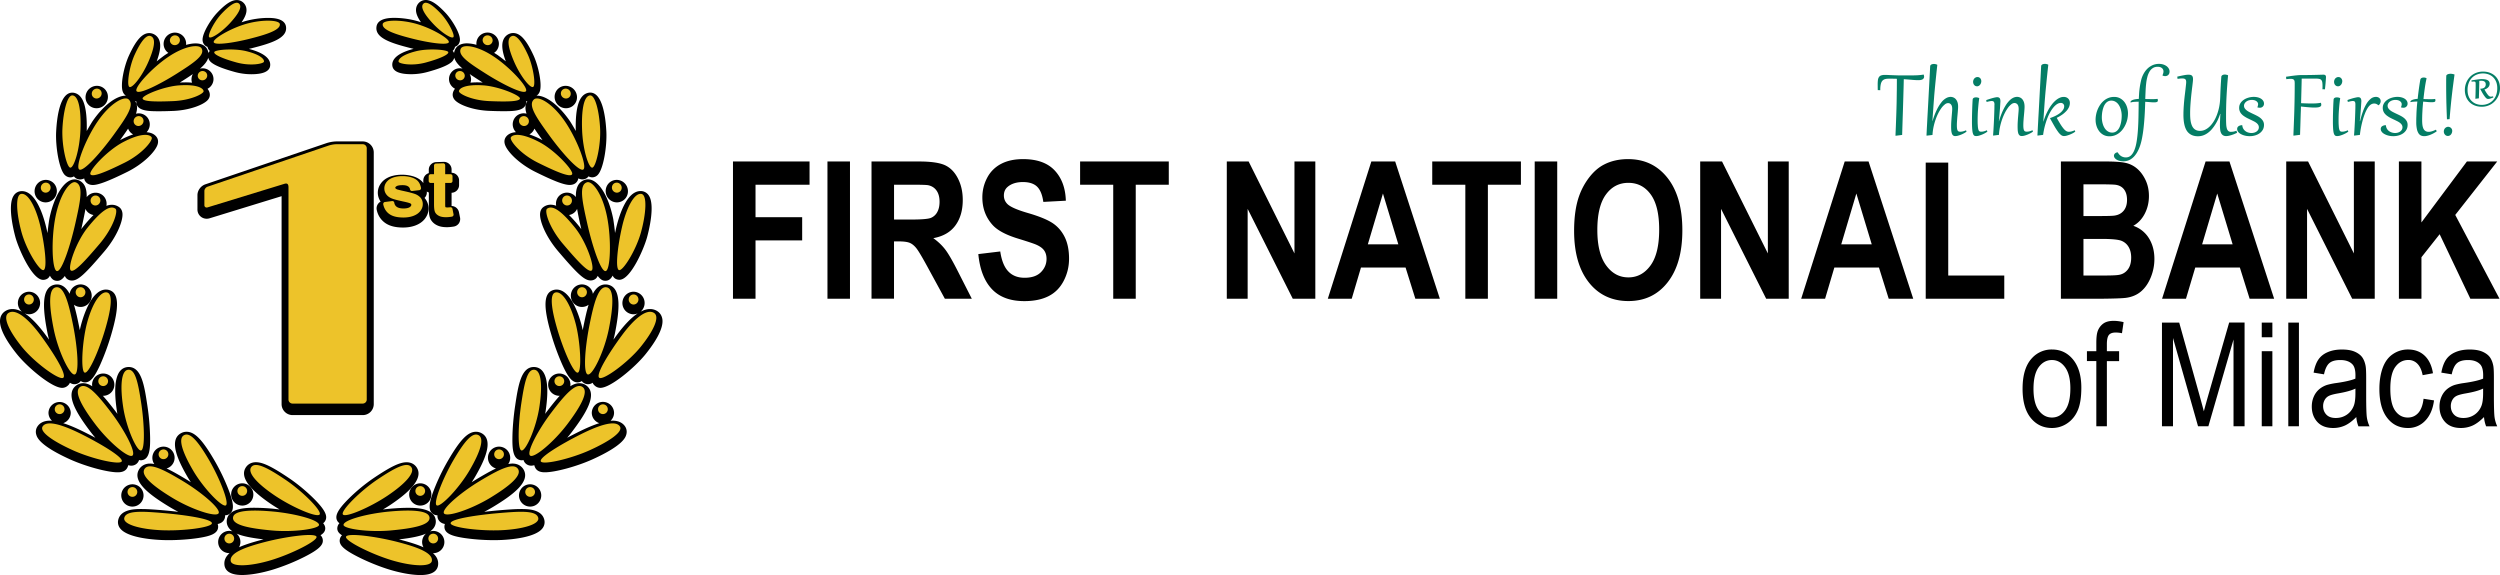 <svg width="300" height="69" fill="none" xmlns="http://www.w3.org/2000/svg"><g clip-path="url(#clip0_1808_5654)"><g clip-path="url(#clip1_1808_5654)"><path d="M43.519 16.97H40.42c-.527 0-1 .128-1.255.21l-14.497 4.93c-.565.183-.974.734-.974 1.313v1.708a1.1 1.1 0 001.106 1.116c.129 0 .257-.02.372-.058l8.619-2.648v24.956c0 .724.595 1.315 1.326 1.315h8.408a1.32 1.32 0 001.326-1.315V18.282a1.331 1.331 0 00-1.332-1.312zm11.683 9.129l-.129-.643a.924.924 0 00-.883-.737v-1.586c.498-.014.9-.42.9-.917v-.568a.923.923 0 00-.9-.917v-.396a.914.914 0 00-.277-.652.937.937 0 00-.676-.26l-.89.03a.917.917 0 00-.893.916v.406a.92.92 0 00-.656.876v.321a1.885 1.885 0 00-.119-.155c-.26-.291-.632-.514-1.106-.66a4.623 4.623 0 00-1.37-.19c-.348 0-.683.038-.99.113a2.911 2.911 0 00-.82.314 2.17 2.17 0 00-.743.697 1.859 1.859 0 00-.312 1.035c0 .372.115.747.339 1.069a.896.896 0 00-.322.284c-.145.206-.2.467-.145.717.149.69.528 1.245 1.089 1.61.518.335 1.197.497 2.074.497.517 0 1-.078 1.427-.23.49-.176.88-.44 1.16-.788.304-.375.467-.812.467-1.262a1.874 1.874 0 00-.483-1.271.915.915 0 00.27-.771.97.97 0 00.247.118v1.931c0 .622.064 1.008.216 1.289.166.311.443.565.802.73.308.146.683.214 1.15.214.25 0 .53-.028.835-.078a.934.934 0 00.606-.39.951.951 0 00.135-.696h-.003zM15.295 56.091a1.21 1.21 0 00.095-.27c.125.037.247.06.355.06a.99.99 0 00.599-.192.94.94 0 00.342-.49c.07.02.142.033.213.033.037 0 .094 0 .132-.01.93-.139.997-1.397.984-2.672a29.382 29.382 0 00-.328-3.856c-.359-2.395-.7-4.654-2.246-4.654-.075 0-.156.006-.234.02-1.275.216-1.67 1.999-1.173 5.3.013.088.03.19.054.305-.044-.058-.085-.119-.129-.176-.605-.799-1.136-1.465-1.623-2 .017 0 .034.007.05.007a1.337 1.337 0 10-1.336-1.336c0 .068.01.129.02.193-.378-.243-.733-.369-1.088-.369a1.4 1.4 0 00-.87.301c-1.346 1.056.119 3.373 1.729 5.5.179.237.382.488.602.748a49.069 49.069 0 00-1.31-.677c-.987-.493-1.826-.849-2.543-1.075.521-.183.9-.673.9-1.255a1.337 1.337 0 00-2.672 0c0 .382.162.724.42.967a3.175 3.175 0 00-.248-.013c-.849 0-1.278.372-1.488.683a1.16 1.16 0 00-.152.984c.091.325.368 1.31 4.079 2.987 1.85.835 4.451 1.542 5.676 1.542.233 0 .923 0 1.19-.585z" fill="#000"/><path d="M8.094 46.31c.102-.089.223-.194.291-.383.176.115.359.18.545.18a.929.929 0 00.192-.021.929.929 0 00.569-.359.97.97 0 00.247.119c.084.027.176.04.267.04.622 0 1.113-.571 1.813-2.104a28.859 28.859 0 001.319-3.595c1.008-3.413.94-5.023-.23-5.381a1.37 1.37 0 00-.389-.058c-1.684 0-2.659 2.983-3 4.265-.05.186-.098.393-.142.602l-.061-.321c-.203-1.015-.403-1.942-.643-2.726a1.334 1.334 0 00.795.267c.514 0 .991-.304 1.211-.778a1.369 1.369 0 00-.626-1.793 1.345 1.345 0 00-.582-.135c-.514 0-.99.304-1.21.778a1.329 1.329 0 00-.102.355c-.382-.71-.862-1.13-1.522-1.13a1.44 1.44 0 00-.318.038c-1.66.382-1.34 3.18-.805 5.861.03.156.091.41.172.724l-.399-.548c-.906-1.231-1.748-2.1-2.516-2.604.162.067.335.111.51.111a1.34 1.34 0 001.208-.778 1.369 1.369 0 00-.626-1.792 1.335 1.335 0 00-.581-.136c-.515 0-.991.308-1.211.782a1.366 1.366 0 00.365 1.617c-.4-.213-.778-.322-1.133-.322a1.59 1.59 0 00-.88.254 1.34 1.34 0 00-.602.94c-.192 1.201 1.008 2.984 2.05 4.269 1.275 1.57 4.16 3.995 5.385 3.995a.99.99 0 00.64-.234zM5.473 24.286c.324 0 .639-.118.886-.335a1.367 1.367 0 00.156-1.89 1.318 1.318 0 00-1.015-.474c-.325 0-.64.118-.886.335a1.367 1.367 0 00-.156 1.89c.254.301.622.474 1.015.474z" fill="#000"/><path d="M5.182 33.584a.968.968 0 00.26-.037c.142-.044.376-.115.548-.467.163.325.383.542.677.602a.88.88 0 00.19.02c.168 0 .493 0 .93-.591a.83.83 0 00.21.318.935.935 0 00.632.237c.73 0 1.529-.717 3.883-3.484 1.545-1.817 2.276-3.724 2.181-4.594-.044-.392-.233-.609-.382-.72a1.468 1.468 0 00-.886-.294c-.21 0-.43.043-.656.128a1.352 1.352 0 00-.281-1.103 1.318 1.318 0 00-1.015-.473 1.344 1.344 0 00-1.069.53c.02-1.048-.253-1.792-1.092-2.07a1.175 1.175 0 00-.362-.057c-1.231 0-2.476 1.962-3.034 4.77-.003.023-.118.717-.217 1.674a30.205 30.205 0 00-.104-.477c-.312-1.37-1.225-4.56-2.963-4.56a1.138 1.138 0 00-.988.538c-.758 1.147-.03 4.113.21 4.996.385 1.4 1.992 5.114 3.328 5.114zm5.074-8.52c.047.102.101.2.175.288.203.243.484.395.792.45-.389.385-.815.862-1.285 1.447-.061.075-.122.159-.186.247.006-.034.017-.068.023-.101.186-.84.359-1.62.48-2.331zm1.332-12.075a1.366 1.366 0 001.309-1.745 1.317 1.317 0 00-1.271-.944 1.37 1.37 0 00-1.309 1.745c.169.565.68.944 1.271.944z" fill="#000"/><path d="M8.43 21.286h.016a.833.833 0 00.43-.122.785.785 0 00.196.2.95.95 0 00.548.172c.145 0 .31-.047.487-.125.01.081.03.159.064.233.078.166.332.555.974.555.643 0 1.864-.453 4.107-1.563 1.958-.967 3.399-2.442 3.663-3.308.111-.368.027-.636-.065-.795-.135-.236-.48-.619-1.261-.666.328-.342.473-.842.331-1.32a1.317 1.317 0 00-1.603-.899c.19-.582.18-1.089-.102-1.522.048.017.099.03.153.044a.707.707 0 00-.007.085c.027 1.095 1.539 1.095 2.753 1.095.47 0 1.028-.013 1.698-.04 1.938-.081 3.616-.734 4.123-1.316.234-.27.26-.534.24-.71a1.146 1.146 0 00-.277-.626 1.32 1.32 0 00.717-1.052c.03-.348-.077-.69-.307-.954a1.31 1.31 0 00-.914-.453c-.138-.01-.274.01-.402.044.507-.433.869-.862.998-1.312.02.074.044.148.084.22.125.226.416.754 3.132 1.495.63.172 1.306.263 1.952.263 1.356 0 2.114-.31 2.246-.926.111-.518-.081-1.475-2.537-2.114.095-.024.193-.048.28-.068 2.416-.609 4.395-1.228 4.171-2.618-.169-1.032-1.677-1.032-2.175-1.032-.866 0-1.853.142-2.777.403-.006 0-.152.047-.382.125.437-.626.63-1.133.592-1.576a1.198 1.198 0 00-.453-.853 1.132 1.132 0 00-.714-.243c-.632 0-1.363.477-2.37 1.546-.735.778-1.777 2.438-1.73 3.267.014.26.126.487.305.643a.863.863 0 00.291.159c0 .02.007.04.01.064.05.183.146.321.264.426a.706.706 0 00-.162.26 1.585 1.585 0 00-.153-.47c-.131-.26-.49-.693-1.4-.693-.345 0-.73.064-1.14.18 0-.01.004-.021.007-.031a1.32 1.32 0 00-.315-.978 1.36 1.36 0 00-2.378.768c-.03.359.082.704.315.978.075.088.162.159.25.22-.145.087-.29.182-.44.28-.013.01-.415.298-.963.741.443-1.19.537-2.01.294-2.584a1.302 1.302 0 00-1.174-.812c-.842 0-1.573.805-2.442 2.689-.599 1.296-1.062 3.525-.74 4.35.094.25.246.392.382.477-.02 0-.034-.004-.055-.004-1.133 0-2.695 1.211-3.977 3.089-.01.017-.301.473-.68 1.15.07-2.916-.42-4.377-1.54-4.587a.931.931 0 00-.192-.017c-1.478 0-1.85 2.933-1.938 4.685-.091 1.749.341 4.448 1.018 5.175.24.247.497.304.673.308zm7.549-5.159c-.48.163-1.005.39-1.573.69.348-.483.68-.947.967-1.383a1.3 1.3 0 00.606.694zm7.069-6.206a8.209 8.209 0 00-.805-.037c-.21 0-.43.006-.66.02l.038-.024c.548-.348 1.065-.676 1.525-.998a1.222 1.222 0 00-.159.514c-.02.183 0 .359.061.525zm-7.37 1.688s.003.01.006.013l-.023-.013h.017zm-.281 46.603a1.333 1.333 0 00-.748 1.735 1.33 1.33 0 001.736.748 1.339 1.339 0 00.747-1.735 1.33 1.33 0 00-1.735-.748z" fill="#000"/><path d="M26.874 62.403a.938.938 0 00.135-.568h.007a.947.947 0 00.463-.122c.727-.426.528-1.424-.034-2.899a25.155 25.155 0 00-1.701-3.548c-1.468-2.517-2.378-3.454-3.362-3.454-.257 0-.5.072-.724.207-1.451.883-.213 3.389.842 5.202.115.2.25.416.403.646-.18-.115-.359-.227-.538-.335-.907-.548-1.691-.994-2.378-1.319.04-.01.085-.02.125-.037a1.34 1.34 0 00.748-1.735 1.33 1.33 0 00-1.736-.748 1.34 1.34 0 00-.747 1.735c.037.095.088.18.142.257a2.736 2.736 0 00-.504-.057c-.798 0-1.18.45-1.336.717-.86 1.478 1.356 3.092 3.64 4.471.348.21.71.413 1.078.603a51.769 51.769 0 00-1.745-.18c-.96-.08-1.887-.155-2.669-.155-.781 0-2.506 0-2.8 1.326a1.19 1.19 0 00.233.994c.835 1.093 3.714 1.34 4.915 1.394.29.013.595.02.906.02 1.201 0 2.55-.098 3.603-.264 1.417-.223 2.3-.517 2.337-1.306a.928.928 0 00-.058-.368c.42-.078.643-.291.755-.477z" fill="#000"/><path d="M27.74 59.396c.016.355.169.683.432.927a1.338 1.338 0 001.884-.085 1.34 1.34 0 00-.984-2.24c-.375 0-.734.16-.984.437-.24.26-.366.602-.349.96z" fill="#000"/><path d="M38.986 62.569c.4-.6.048-1.347-1.258-2.666-.9-.906-2.05-1.864-3.081-2.553-2.047-1.374-3.112-1.885-3.934-1.885-.521 0-.954.224-1.218.633-.704 1.09.335 2.577 3.081 4.424.301.2.63.406.975.61-.308-.038-.555-.062-.707-.079a24.93 24.93 0 00-2.28-.121c-.876 0-3.21 0-3.352 1.522-.034.351.074.69.311.977.102.122.23.237.382.338a1.272 1.272 0 00-.392-.064A1.336 1.336 0 0026.18 65.1a1.331 1.331 0 001.333 1.275h.037c-.443.392-.683.856-.616 1.43.068.545.488 1.195 2.114 1.195.998 0 2.351-.237 3.711-.65a24.606 24.606 0 003.812-1.546c1.786-.913 2.344-1.488 2.128-2.198a.865.865 0 00-.237-.379c.352-.21.568-.477.568-.825 0-.227-.095-.43-.254-.62a.727.727 0 00.21-.209v-.003zm-10.57 1.488s-.024-.017-.034-.027c.683.3 1.718.517 3.24.693-.013 0-.026.007-.04.01-1.042.271-2.07.565-2.895.94a1.322 1.322 0 00-.271-1.616z" fill="#000"/><path d="M43.519 17.305H40.42c-.487 0-.93.148-.987.165L24.922 22.4c-.22.07-.396.3-.396.517v1.705c0 .213.18.331.396.26l9.197-2.82c.389-.126.5.067.5.432V47.95c0 .264.22.48.49.48h8.41c.27 0 .49-.213.49-.48V17.782a.484.484 0 00-.49-.477z" fill="#EDC32A"/><path d="M87.957 35.847V19.378h9.19v2.787h-6.484v3.897h5.598v2.787h-5.598v6.998h-2.706zm11.338 0V19.378h2.703v16.47h-2.703zm5.287 0V19.378h5.689c1.431 0 2.473.149 3.119.443.649.298 1.167.822 1.556 1.58.389.758.585 1.62.585 2.594 0 1.235-.294 2.256-.886 3.061-.592.805-1.475 1.313-2.649 1.522.586.42 1.066.88 1.448 1.384.382.504.893 1.393 1.539 2.672l1.634 3.213h-3.234l-1.955-3.585c-.693-1.282-1.17-2.087-1.424-2.422-.257-.335-.528-.561-.812-.687-.287-.125-.74-.186-1.363-.186h-.548v6.877h-2.699v.003zm2.706-9.501h1.999c1.296 0 2.107-.068 2.429-.203a1.52 1.52 0 00.757-.697c.183-.328.274-.74.274-1.234 0-.555-.121-1.002-.362-1.343-.24-.342-.578-.555-1.018-.646-.22-.037-.876-.058-1.972-.058h-2.11v4.18h.003zm10.11 4.144l2.632-.315c.159 1.086.48 1.884.964 2.391.483.511 1.136.765 1.958.765.869 0 1.526-.227 1.969-.68.443-.453.663-.985.663-1.59 0-.389-.092-.72-.278-.994-.186-.274-.51-.511-.974-.714-.318-.135-1.038-.376-2.165-.72-1.451-.444-2.465-.985-3.051-1.63-.821-.907-1.234-2.013-1.234-3.316 0-.838.193-1.623.578-2.354a3.902 3.902 0 011.671-1.667c.727-.383 1.607-.572 2.635-.572 1.681 0 2.946.453 3.795 1.36.849.906 1.296 2.117 1.34 3.63l-2.703.145c-.115-.846-.365-1.455-.744-1.827-.382-.372-.95-.555-1.712-.555-.761 0-1.4.2-1.846.596-.288.253-.43.595-.43 1.021 0 .39.135.724.403 1.001.341.352 1.17.72 2.486 1.1 1.315.382 2.286.778 2.919 1.183.629.41 1.123.968 1.478 1.675.355.707.534 1.583.534 2.621 0 .944-.213 1.827-.639 2.652-.426.825-1.028 1.438-1.81 1.837-.778.399-1.752.602-2.912.602-1.691 0-2.993-.48-3.9-1.444-.906-.958-1.451-2.361-1.627-4.202zm16.189 5.357V22.165h-3.975v-2.787h10.642v2.787h-3.965v13.682h-2.702zm13.628 0V19.378h2.621l5.5 11.034V19.378h2.503v16.47h-2.706l-5.415-10.784v10.783h-2.503zm25.568 0h-2.943l-1.171-3.74h-5.354l-1.109 3.74h-2.869l5.223-16.469h2.861l5.362 16.47zM167.8 29.32l-1.847-6.098-1.813 6.098h3.66zm8.04 6.527V22.165h-3.971v-2.787h10.641v2.787h-3.964v13.682h-2.706zm8.324 0V19.378h2.703v16.47h-2.703zm4.729-8.135c0-1.677.203-3.084.612-4.224a8.094 8.094 0 011.248-2.26c.528-.666 1.103-1.16 1.732-1.481.836-.433 1.796-.653 2.885-.653 1.972 0 3.552.754 4.736 2.26 1.184 1.505 1.776 3.598 1.776 6.28 0 2.683-.589 4.74-1.763 6.241-1.173 1.502-2.746 2.253-4.711 2.253-1.966 0-3.576-.748-4.749-2.243-1.177-1.491-1.766-3.551-1.766-6.172zm2.787-.111c0 1.864.352 3.277 1.052 4.241.7.964 1.59 1.445 2.672 1.445 1.083 0 1.965-.477 2.659-1.431.693-.954 1.038-2.388 1.038-4.296 0-1.907-.338-3.294-1.011-4.224-.673-.93-1.569-1.394-2.686-1.394-1.116 0-2.016.47-2.699 1.41-.683.937-1.025 2.355-1.025 4.249zm12.343 8.246V19.378h2.621l5.5 11.034V19.378h2.503v16.47h-2.706l-5.415-10.784v10.783h-2.503zm25.564 0h-2.942l-1.171-3.74h-5.354l-1.109 3.74h-2.869l5.223-16.469h2.861l5.361 16.47zm-4.979-6.528l-1.846-6.098-1.813 6.098h3.659zm6.478 6.528V19.513h2.702V33.06h6.725v2.787h-9.427zm16.222-16.469h5.355c1.058 0 1.85.054 2.371.162.521.109.987.335 1.397.68.412.345.754.805 1.028 1.377s.413 1.214.413 1.928c0 .771-.17 1.478-.504 2.124-.335.646-.792 1.127-1.37 1.448a3.53 3.53 0 011.874 1.495c.436.703.656 1.532.656 2.483a5.82 5.82 0 01-.426 2.185c-.285.707-.67 1.272-1.161 1.698-.49.422-1.096.683-1.813.781-.45.06-1.539.098-3.26.112h-4.56V19.378zm2.706 2.74v3.809h1.772c1.052 0 1.709-.017 1.966-.058.463-.068.825-.264 1.092-.588.264-.325.399-.755.399-1.286 0-.53-.115-.923-.341-1.241-.23-.318-.569-.511-1.018-.579-.268-.037-1.039-.057-2.311-.057h-1.559zm0 6.552v4.393h2.506c.975 0 1.597-.033 1.857-.101.403-.088.731-.308.985-.656.253-.349.379-.812.379-1.394 0-.494-.099-.91-.295-1.255a1.729 1.729 0 00-.845-.75c-.369-.156-1.171-.237-2.402-.237h-2.185zm22.882 7.177h-2.942l-1.171-3.74h-5.354l-1.113 3.74h-2.868l5.222-16.469h2.862l5.364 16.47zm-4.982-6.528l-1.847-6.098-1.813 6.098h3.66zm6.433 6.528V19.378h2.622l5.496 11.034V19.378h2.503v16.47h-2.706l-5.415-10.784v10.783h-2.5zm13.52 0V19.378h2.703v7.316l5.459-7.316h3.636l-5.036 6.413 5.31 10.056h-3.497l-3.684-7.742-2.185 2.763v4.98h-2.706zm-45.159 10.8c0-1.667.386-2.905 1.164-3.707a3.17 3.17 0 012.367-1c1.035 0 1.881.405 2.537 1.217.656.812.984 1.935.984 3.365 0 1.16-.145 2.074-.436 2.737-.291.666-.714 1.18-1.268 1.549a3.217 3.217 0 01-1.817.551c-1.052 0-1.904-.406-2.553-1.214-.653-.809-.978-1.976-.978-3.498zm1.309 0c0 1.154.21 2.02.629 2.595.42.575.951.862 1.587.862.635 0 1.16-.287 1.579-.866.42-.578.629-1.457.629-2.638 0-1.113-.213-1.958-.636-2.533-.422-.575-.947-.863-1.576-.863-.629 0-1.167.284-1.586.856-.413.572-.626 1.434-.626 2.587zm7.54 4.506v-7.824h-1.127v-1.187h1.127v-.957c0-.606.043-1.056.135-1.35a1.92 1.92 0 01.649-.964c.308-.247.744-.369 1.299-.369.359 0 .754.051 1.191.153l-.193 1.332a3.524 3.524 0 00-.751-.084c-.389 0-.663.098-.822.297-.159.2-.24.569-.24 1.113v.832h1.468v1.188h-1.468v7.823h-1.268v-.003zm7.877 0v-12.44h2.07l2.459 8.807c.227.819.393 1.434.498 1.84.118-.453.301-1.116.551-1.995l2.486-8.656h1.85v12.44h-1.326V40.74l-3.017 10.41h-1.241l-3.004-10.59v10.59h-1.326v.004zm11.974-10.682v-1.755h1.275v1.755h-1.275zm0 10.682v-9.011h1.275v9.01h-1.275zm3.186 0v-12.44h1.276v12.44h-1.276zm8.162-1.11c-.473.48-.927.819-1.363 1.019a3.394 3.394 0 01-1.407.297c-.825 0-1.461-.24-1.904-.724-.443-.483-.667-1.102-.667-1.853 0-.44.085-.846.251-1.211a2.42 2.42 0 01.659-.88 2.87 2.87 0 01.917-.5 7.98 7.98 0 011.133-.23c1.028-.146 1.786-.322 2.273-.524.003-.21.007-.342.007-.4 0-.622-.122-1.062-.362-1.315-.325-.345-.809-.518-1.451-.518-.599 0-1.042.125-1.33.379-.284.25-.497.697-.632 1.336l-1.248-.203c.115-.64.301-1.157.561-1.55.261-.391.636-.696 1.127-.906.49-.213 1.058-.318 1.708-.318.649 0 1.163.092 1.566.271.402.183.697.41.886.683.189.274.321.623.396 1.039.044.26.064.73.064 1.41v2.036c0 1.421.027 2.317.081 2.696.054.376.163.738.322 1.083h-1.333a3.805 3.805 0 01-.254-1.117zm-.105-3.413c-.463.227-1.156.42-2.083.579-.525.091-.897.193-1.113.304a1.168 1.168 0 00-.504.498 1.49 1.49 0 00-.176.723c0 .406.129.748.386 1.018.257.271.632.406 1.129.406.498 0 .927-.128 1.313-.385.382-.257.663-.609.842-1.056.139-.344.206-.855.206-1.528v-.559zm8.176 1.222l1.255.196c-.136 1.035-.487 1.847-1.052 2.432a2.782 2.782 0 01-2.08.88c-1.029 0-1.857-.403-2.483-1.212-.626-.805-.941-1.962-.941-3.467 0-.974.136-1.823.403-2.553.271-.731.68-1.28 1.228-1.641a3.187 3.187 0 011.796-.548c.815 0 1.485.247 2.006.744.521.494.852 1.198.998 2.108l-1.238.23c-.119-.606-.329-1.063-.626-1.367a1.472 1.472 0 00-1.086-.457c-.643 0-1.164.278-1.566.829-.403.551-.602 1.424-.602 2.618s.193 2.09.582 2.638c.389.548.893.822 1.515.822.501 0 .92-.182 1.255-.551.335-.372.544-.937.636-1.701zm7.255 2.191c-.473.48-.927.819-1.363 1.019a3.398 3.398 0 01-1.407.297c-.825 0-1.461-.24-1.904-.724-.444-.483-.667-1.102-.667-1.853 0-.44.085-.846.251-1.211a2.42 2.42 0 01.659-.88 2.86 2.86 0 01.917-.5 7.98 7.98 0 011.133-.23c1.028-.146 1.786-.322 2.273-.524.003-.21.007-.342.007-.4 0-.622-.122-1.062-.362-1.315-.325-.345-.809-.518-1.451-.518-.599 0-1.042.125-1.33.379-.284.25-.497.697-.632 1.336l-1.248-.203c.115-.64.301-1.157.561-1.55.261-.391.636-.696 1.127-.906.49-.213 1.058-.318 1.708-.318.649 0 1.163.092 1.566.271.402.183.697.41.886.683.189.274.321.623.396 1.039.044.26.064.73.064 1.41v2.036c0 1.421.027 2.317.081 2.696.054.376.163.738.321 1.083h-1.332a3.805 3.805 0 01-.254-1.117zm-.108-3.413c-.464.227-1.157.42-2.084.579-.524.091-.896.193-1.113.304a1.178 1.178 0 00-.504.498 1.49 1.49 0 00-.175.723c0 .406.128.748.385 1.018.257.271.633.406 1.13.406.497 0 .927-.128 1.312-.385.383-.257.663-.609.843-1.056.138-.344.206-.855.206-1.528v-.559z" fill="#000"/><path d="M49.78 23.271c-.258-.091-.687-.206-1.32-.345a12.022 12.022 0 01-.747-.179.583.583 0 01-.24-.132c-.038-.037-.04-.064-.04-.084 0-.058.05-.119.145-.183.09-.058.29-.129.734-.129.29 0 .514.051.66.15a.505.505 0 01.233.354.23.23 0 00.257.197l.852-.099a.244.244 0 00.166-.098c.04-.054.054-.125.04-.192-.064-.318-.182-.582-.355-.778-.172-.197-.436-.356-.781-.464a3.73 3.73 0 00-1.133-.155c-.284 0-.558.03-.809.094a2.21 2.21 0 00-.619.237 1.505 1.505 0 00-.507.48 1.2 1.2 0 00-.196.667c0 .264.08.507.24.72.152.21.379.372.666.487.26.105.71.22 1.37.362.612.129.785.2.829.223.132.071.132.14.132.173 0 .064-.02.159-.186.277-.152.105-.413.163-.758.163-.345 0-.616-.065-.795-.19a.715.715 0 01-.304-.5.231.231 0 00-.26-.2l-.863.112a.223.223 0 00-.163.101.258.258 0 00-.037.193c.112.517.372.917.775 1.184.392.26.933.385 1.657.385.43 0 .822-.064 1.164-.189.362-.132.642-.325.839-.572.203-.257.307-.54.307-.838a1.19 1.19 0 00-.263-.779 1.715 1.715 0 00-.69-.453zm4.515 1.793a.237.237 0 00-.257-.193c-.372.044-.524.014-.551 0a.134.134 0 01-.044-.03c0-.007-.02-.068-.02-.291v-2.595h.642a.239.239 0 00.237-.243v-.565a.239.239 0 00-.237-.243h-.642v-1.066a.263.263 0 00-.072-.176.232.232 0 00-.172-.067l-.87.03a.237.237 0 00-.226.244v1.035h-.402a.239.239 0 00-.237.243v.565a.24.24 0 00.236.244h.403v2.553c0 .643.078.863.135.971.095.183.257.328.477.436.207.099.48.15.836.15.206 0 .44-.024.7-.069a.242.242 0 00.193-.287l-.129-.646zM7.739 49.106a.585.585 0 11-1.17 0 .585.585 0 011.17 0zm5.229-3.366a.585.585 0 11-1.17 0 .585.585 0 011.17 0zm2.922 8.93c-.47.36-2.837-1.623-4.45-3.754-1.614-2.13-2.581-3.893-1.864-4.455.808-.632 2.171.934 3.785 3.065 1.61 2.127 3 4.786 2.53 5.145zm1.029-.612c-.51.078-1.766-2.716-2.141-5.229-.379-2.513-.227-4.316.555-4.451.882-.149 1.234 1.492 1.613 4.005s.48 5.598-.027 5.675zm-2.31 1.306c-.213.47-3.552-.287-5.869-1.336-2.313-1.045-4.062-2.209-3.616-2.865.528-.778 2.402-.19 4.672.944 2.394 1.2 5.026 2.787 4.813 3.257zM4.001 36.199a.573.573 0 01-.778.284.61.61 0 01-.274-.805.573.573 0 01.778-.284.613.613 0 01.274.805zm6.19-.873a.573.573 0 01-.778.285.61.61 0 01-.274-.805.576.576 0 01.778-.285.616.616 0 01.274.805zm-1.227 9.61c-.579.122-1.983-2.767-2.524-5.47-.538-2.702-.653-4.776.237-4.982 1.001-.23 1.556 1.837 2.094 4.54.54 2.702.77 5.787.193 5.912zm1.196-.223c-.493-.156-.304-3.728.278-5.923.673-2.527 1.685-3.913 2.446-3.684.67.207.473 1.942-.27 4.448-.742 2.51-1.96 5.314-2.453 5.159zm-2.56.612c-.443.382-3.436-1.803-4.952-3.67-1.515-1.867-2.38-3.62-1.627-4.103.893-.572 2.422.744 3.853 2.686 1.505 2.04 3.17 4.701 2.726 5.087zM5.865 22.97a.576.576 0 01-.829-.057.61.61 0 01.075-.846.576.576 0 01.829.058.614.614 0 01-.075.845zm5.97 1.54a.579.579 0 01-.829-.055.61.61 0 01.075-.845.572.572 0 01.825.057c.21.244.18.622-.07.842zm-5.013 8.02c-.578-.123-.703-3.806-.165-6.509.554-2.807 1.779-4.356 2.418-4.143.978.324.568 2.246-.034 4.935-.605 2.689-1.64 5.841-2.219 5.716zm1.668-.082c-.386-.342.605-3.372 2.03-5.145 1.64-2.04 2.699-2.73 3.338-2.253.335.25-.223 2.236-1.918 4.229-1.695 1.992-3.061 3.51-3.45 3.169zm-3.267-.038c-.47.146-2.054-2.394-2.646-4.566-.591-2.168-.774-4.471-.027-4.576.887-.122 1.813 1.776 2.314 3.97.528 2.311.832 5.027.359 5.173zm6.551-20.619a.576.576 0 01-.737-.379.611.611 0 01.402-.747.576.576 0 01.738.379.615.615 0 01-.403.747zm5.023 3.299a.576.576 0 01-.737-.38.612.612 0 01.402-.747.576.576 0 01.738.379.615.615 0 01-.403.747zm-7.292 5.245c-.484-.341.74-3.612 2.212-5.76 1.529-2.232 3.203-3.092 3.714-2.648.77.676-.298 2.195-1.823 4.302-1.533 2.107-3.62 4.448-4.103 4.106zm1.343.569c-.2-.423 1.995-2.828 3.903-3.836 2.192-1.157 3.227-.974 3.45-.585.186.328-1.059 1.958-3.281 3.057-2.226 1.103-3.873 1.783-4.072 1.364zm-2.405-.785c-.437-.01-1.056-2.655-.95-4.702.104-2.043.591-4.09 1.244-3.964.778.145.99 2.01.92 4.059-.081 2.439-.778 4.614-1.214 4.607zM20.937 5.415a.577.577 0 01-.548-.622.616.616 0 01.65-.548c.331.02.575.301.548.622a.612.612 0 01-.65.548zm3.315 4.222a.548.548 0 01-.52-.592.581.581 0 01.615-.521c.314.02.544.284.517.592a.576.576 0 01-.612.52zm-7.868 1.298c-.29-.443 1.844-2.787 3.806-4.106 2.036-1.373 3.734-1.546 4.011-1.004.42.822-.99 1.742-2.986 3.01-1.996 1.265-4.54 2.544-4.83 2.1zm.728.877c-.01-.38 2.557-1.445 4.407-1.57 2.128-.142 2.875.335 2.913.697.03.304-1.52 1.106-3.647 1.194-2.134.091-3.666.057-3.673-.321zm-1.576-1.377c-.362-.152-.034-2.446.629-3.88.663-1.437 1.356-2.442 1.918-2.225.724.277.355 1.633-.278 3.088-.75 1.728-1.904 3.173-2.27 3.017zm10.11-5.371c-.115-.413 2.053-1.682 3.927-2.21 1.945-.544 3.927-.456 4.005.028.118.734-1.726 1.292-3.613 1.769-1.884.477-4.204.825-4.32.413zm.067 1.186c.092-.293 2.375-.473 3.853-.107 1.701.422 2.168.974 2.107 1.261-.05.24-1.576.558-3.267.098-1.695-.463-2.784-.96-2.693-1.251zm-.605-1.782c-.247-.21.595-1.887 1.482-2.824.886-.937 1.684-1.536 2.07-1.231.497.392-.136 1.343-1.005 2.3-1.032 1.143-2.303 1.965-2.547 1.755zM16.432 58.82a.583.583 0 11-1.086.43.584.584 0 111.086-.43zm3.728-4.522a.584.584 0 01-1.086.433.583.583 0 01.328-.757.578.578 0 01.757.325zm6.07 7.3c-.303.507-3.236-.46-5.523-1.844-2.286-1.383-3.839-2.661-3.379-3.45.518-.886 2.361.065 4.651 1.448 2.287 1.383 4.56 3.338 4.252 3.846zm.87-.951c-.446.26-2.672-2.03-3.95-4.224-1.28-2.196-1.78-3.768-1.1-4.181.765-.467 1.766.791 3.048 2.983 1.278 2.195 2.449 5.162 2.002 5.422zm-1.67 2.145c-.024.514-3.525.95-6.066.835-2.536-.115-4.62-.7-4.45-1.474.202-.92 2.14-.799 4.67-.586 2.67.227 5.869.707 5.845 1.225zm2.479 1.404a.587.587 0 01.037.825.586.586 0 01-.826.037.587.587 0 01-.037-.825.587.587 0 01.826-.037zm1.559-5.71a.586.586 0 01.037.825.586.586 0 01-.825.038.586.586 0 01-.037-.826.587.587 0 01.825-.037zm8.815 4.502c0 .47-3.018.91-5.676.666-2.662-.247-4.729-.636-4.644-1.542.08-.876 2.154-.97 4.816-.727 2.659.247 5.504 1.011 5.504 1.603zm.077-1.255c-.287.426-3.254-.835-5.36-2.252-2.111-1.418-3.302-2.727-2.87-3.397.485-.75 1.99.051 4.1 1.468 2.108 1.421 4.418 3.755 4.13 4.181zm-.378 2.676c.148.493-3.007 2.07-5.44 2.807-2.431.738-4.765.87-4.86.081-.115-.933 1.63-1.613 4.09-2.252 2.587-.674 6.06-1.13 6.21-.636z" fill="#EDC32A"/><path d="M64.21 56.091a1.205 1.205 0 01-.096-.27 1.28 1.28 0 01-.355.06.99.99 0 01-.599-.192.94.94 0 01-.341-.49.778.778 0 01-.213.033c-.037 0-.095 0-.132-.01-.93-.139-.998-1.397-.984-2.672.01-1.116.131-2.557.328-3.856.358-2.395.7-4.654 2.246-4.654.077 0 .155.006.233.02 1.275.216 1.67 1.999 1.174 5.3-.014.088-.03.19-.054.305.044-.058.084-.119.128-.176.606-.799 1.137-1.465 1.624-2-.017 0-.034.007-.051.007a1.337 1.337 0 111.336-1.336c0 .068-.01.129-.02.193.379-.243.734-.369 1.089-.369.318 0 .619.105.87.301 1.345 1.056-.12 3.373-1.73 5.5-.178.237-.382.488-.601.748.395-.213.828-.436 1.309-.677.987-.493 1.826-.849 2.543-1.075-.52-.183-.9-.673-.9-1.255a1.337 1.337 0 012.673 0c0 .382-.163.724-.42.967.085-.007.17-.013.247-.013.846 0 1.279.372 1.489.683.196.288.25.64.152.984-.092.325-.369 1.31-4.08 2.987-1.85.835-4.45 1.542-5.675 1.542-.234 0-.924 0-1.19-.585z" fill="#000"/><path d="M71.41 46.31c-.101-.089-.223-.194-.29-.383a.995.995 0 01-.545.18.93.93 0 01-.193-.021.929.929 0 01-.568-.359.98.98 0 01-.247.119.884.884 0 01-.267.04c-.623 0-1.113-.571-1.813-2.104a28.89 28.89 0 01-1.32-3.595c-1.007-3.413-.94-5.023.23-5.381a1.37 1.37 0 01.39-.058c1.684 0 2.658 2.983 3 4.265.05.186.098.393.142.602l.06-.321c.204-1.015.403-1.942.643-2.726a1.333 1.333 0 01-.795.267c-.514 0-.99-.304-1.21-.778a1.369 1.369 0 01.625-1.793c.183-.088.383-.135.582-.135.514 0 .991.304 1.208.778.054.115.08.233.101.355.382-.71.863-1.13 1.522-1.13.105 0 .213.014.318.038 1.661.382 1.34 3.18.805 5.861-.03.156-.091.41-.172.724l.399-.548c.906-1.231 1.749-2.1 2.516-2.604a1.332 1.332 0 01-.51.111 1.34 1.34 0 01-1.208-.778 1.369 1.369 0 01.626-1.792c.18-.088.382-.136.582-.136.514 0 .99.308 1.21.782a1.366 1.366 0 01-.365 1.617c.4-.213.778-.322 1.133-.322.322 0 .62.085.88.254.328.21.534.534.602.94.193 1.201-1.008 2.984-2.05 4.269-1.275 1.57-4.16 3.995-5.385 3.995a.995.995 0 01-.636-.234zm2.622-22.024c-.325 0-.64-.118-.886-.335a1.367 1.367 0 01-.156-1.89c.25-.302.622-.474 1.015-.474.324 0 .639.118.886.335.551.483.622 1.332.155 1.89a1.323 1.323 0 01-1.014.474z" fill="#000"/><path d="M77.651 28.46c.24-.883.964-3.85.21-4.996a1.16 1.16 0 00-.988-.538c-1.739 0-2.652 3.19-2.963 4.56l-.105.477a28.14 28.14 0 00-.216-1.675c-.555-2.807-1.803-4.769-3.031-4.769-.125 0-.244.02-.362.058-.839.277-1.113 1.021-1.092 2.07a1.344 1.344 0 00-1.069-.531c-.393 0-.761.172-1.015.473a1.34 1.34 0 00-.28 1.103 1.868 1.868 0 00-.657-.129c-.325 0-.63.102-.886.295-.152.111-.338.328-.382.72-.099.87.632 2.777 2.181 4.594 2.355 2.766 3.153 3.483 3.883 3.483.24 0 .457-.08.633-.236a.856.856 0 00.21-.318c.436.592.76.592.93.592a.874.874 0 00.19-.02c.293-.062.513-.281.676-.603.172.349.402.423.548.467a.85.85 0 00.26.037c1.333.01 2.94-3.703 3.325-5.114zm-7.918-1.066c.007.034.017.068.023.102a11.223 11.223 0 00-.186-.247 16.76 16.76 0 00-1.285-1.448 1.31 1.31 0 00.791-.45c.075-.087.129-.185.176-.287.119.71.291 1.492.48 2.33zm-1.817-14.405a1.366 1.366 0 01-1.309-1.745c.17-.566.68-.944 1.272-.944a1.37 1.37 0 011.309 1.745c-.17.565-.68.944-1.272.944z" fill="#000"/><path d="M71.745 20.971c.673-.724 1.106-3.423 1.018-5.175-.091-1.749-.463-4.685-1.938-4.685a1.27 1.27 0 00-.193.017c-1.12.21-1.61 1.671-1.539 4.587a24.211 24.211 0 00-.68-1.15c-1.285-1.877-2.844-3.088-3.977-3.088-.02 0-.034.003-.054.003a.932.932 0 00.382-.477c.321-.829-.142-3.058-.74-4.35-.87-1.887-1.6-2.689-2.446-2.689-.146 0-.291.027-.427.081a1.302 1.302 0 00-.747.731c-.24.578-.149 1.394.294 2.584-.548-.443-.95-.73-.964-.74-.145-.099-.294-.19-.44-.281.092-.065.18-.136.254-.22.233-.27.345-.62.315-.978a1.362 1.362 0 00-1.445-1.23 1.34 1.34 0 00-.933.463c-.234.27-.345.619-.315.977 0 .01 0 .02.007.03a4.29 4.29 0 00-1.14-.179c-.91 0-1.268.437-1.4.694a1.525 1.525 0 00-.152.47.696.696 0 00-.163-.26.853.853 0 00.264-.427c.007-.02.007-.04.01-.064a.926.926 0 00.291-.16.889.889 0 00.304-.642c.048-.828-.99-2.49-1.728-3.267C52.455.476 51.724 0 51.092 0c-.264 0-.51.085-.714.244-.264.21-.426.514-.453.852-.037.443.156.95.592 1.576a7.94 7.94 0 00-.382-.125 10.54 10.54 0 00-2.777-.403c-.497 0-2.006 0-2.175 1.032-.227 1.39 1.755 2.006 4.17 2.618.088.024.186.044.281.068-2.459.64-2.648 1.596-2.537 2.114.132.615.89.927 2.246.927.65 0 1.323-.092 1.952-.264 2.716-.741 3.01-1.269 3.132-1.495a.921.921 0 00.085-.22c.128.45.487.88.998 1.312a1.228 1.228 0 00-.403-.044 1.297 1.297 0 00-.913.454c-.23.267-.339.605-.308.953.04.46.325.85.717 1.052a1.146 1.146 0 00-.277.626c-.017.176.01.44.24.71.504.586 2.185 1.235 4.123 1.316.67.027 1.228.04 1.698.04 1.214 0 2.726 0 2.753-1.095 0-.027 0-.058-.007-.085.055-.013.105-.027.153-.044-.281.433-.291.944-.102 1.522a1.317 1.317 0 00-1.603.9c-.142.477 0 .974.331 1.32-.78.047-1.126.429-1.261.666-.092.159-.176.426-.065.795.264.866 1.709 2.34 3.664 3.308 2.242 1.109 3.433 1.562 4.106 1.562s.896-.389.974-.554a.8.8 0 00.064-.234c.176.081.339.125.487.125a.92.92 0 00.549-.172.846.846 0 00.196-.2.832.832 0 00.43.122h.016a.9.9 0 00.673-.308zm-7.614-5.537c.288.437.62.9.968 1.384a10.703 10.703 0 00-1.573-.69c.274-.146.49-.39.605-.694zm-7.61-6.038a1.325 1.325 0 00-.16-.514c.46.322.982.65 1.526.998.007.007.024.017.034.024-.23-.014-.45-.02-.66-.02-.297 0-.564.013-.804.037a1.24 1.24 0 00.064-.525zm7.323 2.213l-.024.013c0-.003 0-.01.007-.013h.017zm.264 46.603a1.333 1.333 0 01.747 1.735 1.33 1.33 0 01-1.735.748 1.339 1.339 0 01-.747-1.735 1.33 1.33 0 011.735-.748z" fill="#000"/><path d="M52.631 62.403a.939.939 0 01-.135-.568h-.007a.947.947 0 01-.463-.122c-.728-.426-.525-1.424.033-2.899a25.18 25.18 0 011.705-3.548c1.468-2.517 2.378-3.454 3.362-3.454.257 0 .5.072.724.207 1.451.883.213 3.389-.842 5.202-.115.2-.254.416-.403.646.18-.115.359-.227.538-.335.907-.548 1.691-.994 2.378-1.319-.04-.01-.084-.02-.125-.037a1.34 1.34 0 01-.748-1.735 1.33 1.33 0 011.736-.748 1.34 1.34 0 01.747 1.735c-.037.095-.088.18-.142.257.176-.034.348-.057.504-.057.798 0 1.18.45 1.336.717.86 1.478-1.356 3.092-3.64 4.471-.348.21-.71.413-1.078.603a51.742 51.742 0 011.745-.18c.96-.08 1.887-.155 2.669-.155.781 0 2.506 0 2.8 1.326a1.2 1.2 0 01-.233.994c-.835 1.093-3.714 1.34-4.915 1.394-.29.013-.595.02-.906.02a24.68 24.68 0 01-3.603-.264c-1.417-.223-2.3-.517-2.337-1.306a.932.932 0 01.058-.368c-.423-.078-.646-.291-.758-.477z" fill="#000"/><path d="M51.765 59.396c-.017.355-.17.683-.433.927a1.338 1.338 0 01-1.884-.085 1.34 1.34 0 01.984-2.24c.376 0 .734.16.985.437.24.26.365.602.348.96z" fill="#000"/><path d="M40.728 62.788a.931.931 0 00-.254.62c0 .348.217.615.569.825a.876.876 0 00-.237.379c-.217.713.342 1.288 2.128 2.198 1.18.602 2.604 1.18 3.812 1.546 1.36.413 2.712.65 3.71.65 1.627 0 2.05-.65 2.114-1.195.071-.575-.172-1.038-.615-1.43h.037c.335 0 .653-.126.9-.349.263-.24.415-.568.432-.926a1.335 1.335 0 00-1.333-1.394 1.41 1.41 0 00-.392.064 1.88 1.88 0 00.383-.338c.236-.284.345-.622.31-.978-.141-1.522-2.475-1.522-3.351-1.522-.646 0-1.414.04-2.28.122-.156.014-.403.04-.707.078.345-.203.673-.406.974-.609 2.75-1.847 3.785-3.335 3.082-4.424-.264-.41-.694-.633-1.218-.633-.822 0-1.888.511-3.934 1.884a21.323 21.323 0 00-3.081 2.554c-1.306 1.32-1.658 2.067-1.259 2.665.051.065.119.142.21.21v.004zm9.928 2.196c-.01.247.047.48.162.693-.825-.375-1.854-.67-2.895-.94-.014 0-.028-.007-.041-.01 1.526-.173 2.557-.393 3.24-.694-.01.01-.023.017-.033.027-.264.24-.416.569-.433.924z" fill="#000"/><path d="M71.766 49.106a.585.585 0 101.17 0 .585.585 0 00-1.17 0zm-5.23-3.366a.585.585 0 101.17 0 .585.585 0 00-1.17 0zm-2.919 8.93c.47.36 2.838-1.623 4.452-3.754 1.613-2.13 2.58-3.893 1.863-4.455-.808-.632-2.171.934-3.785 3.065-1.613 2.127-3.003 4.786-2.53 5.145zm-1.031-.612c.51.078 1.765-2.716 2.14-5.229.38-2.513.227-4.316-.554-4.451-.883-.149-1.235 1.492-1.613 4.005-.38 2.513-.48 5.598.027 5.675zm2.31 1.306c.213.47 3.551-.287 5.868-1.336 2.317-1.049 4.063-2.209 3.616-2.865-.527-.778-2.401-.19-4.671.944-2.395 1.2-5.026 2.787-4.813 3.257zm10.607-19.165c.139.301.487.43.778.284a.61.61 0 00.274-.805.573.573 0 00-.778-.284.613.613 0 00-.274.805zm-6.186-.873c.138.301.487.43.778.285a.61.61 0 00.274-.805.576.576 0 00-.778-.285.613.613 0 00-.274.805zm1.224 9.61c.578.122 1.982-2.767 2.523-5.47.538-2.702.653-4.776-.236-4.982-1.002-.23-1.556 1.837-2.094 4.54-.541 2.702-.771 5.787-.193 5.912zm-1.197-.223c.494-.156.304-3.728-.278-5.923-.673-2.527-1.684-3.913-2.445-3.684-.67.207-.474 1.942.27 4.448.741 2.51 1.962 5.314 2.453 5.159zm2.56.612c.443.382 3.433-1.803 4.952-3.67 1.515-1.867 2.381-3.62 1.627-4.103-.893-.572-2.422.744-3.853 2.686-1.505 2.04-3.169 4.701-2.726 5.087zM73.64 22.97c.25.22.618.193.828-.057a.61.61 0 00-.074-.846.576.576 0 00-.829.058.614.614 0 00.074.845zm-5.97 1.54c.25.22.618.192.828-.055a.61.61 0 00-.074-.845.572.572 0 00-.826.057.607.607 0 00.071.842zm5.012 8.02c.579-.123.704-3.806.166-6.509-.555-2.807-1.78-4.356-2.418-4.143-.978.324-.569 2.246.037 4.935.602 2.689 1.637 5.841 2.215 5.716zm-1.668-.082c.39-.342-.605-3.372-2.029-5.145-1.64-2.04-2.703-2.73-3.338-2.253-.335.25.223 2.236 1.917 4.229 1.695 1.992 3.062 3.51 3.45 3.169zm3.268-.038c.47.146 2.053-2.394 2.645-4.566.592-2.168.775-4.471.027-4.576-.886-.122-1.813 1.776-2.313 3.97-.528 2.311-.832 5.027-.359 5.173zM67.73 11.791a.576.576 0 00.738-.379.612.612 0 00-.403-.747.576.576 0 00-.737.379.615.615 0 00.402.747zm-5.023 3.299a.576.576 0 00.738-.38.612.612 0 00-.403-.747.576.576 0 00-.737.379.615.615 0 00.402.747zm7.296 5.245c.484-.341-.74-3.612-2.212-5.76-1.529-2.232-3.203-3.092-3.71-2.648-.772.676.297 2.195 1.823 4.302 1.525 2.107 3.612 4.448 4.1 4.106zm-1.346.569c.2-.423-1.996-2.828-3.903-3.836-2.192-1.157-3.227-.974-3.45-.585-.187.328 1.058 1.958 3.28 3.057 2.226 1.103 3.873 1.783 4.073 1.364zm2.405-.785c.436-.01 1.055-2.655.95-4.702-.104-2.043-.591-4.09-1.244-3.964-.778.145-.991 2.01-.92 4.059.08 2.439.778 4.614 1.214 4.607zM58.567 5.415a.577.577 0 00.548-.622.616.616 0 00-.65-.548.577.577 0 00-.547.622.612.612 0 00.65.548zm-3.315 4.222a.545.545 0 00.518-.592.581.581 0 00-.616-.521.545.545 0 00-.517.592.58.58 0 00.615.52zm7.868 1.298c.29-.443-1.843-2.787-3.805-4.106-2.036-1.373-3.734-1.546-4.012-1.004-.42.822.991 1.742 2.987 3.01 1.995 1.265 4.54 2.544 4.83 2.1zm-.727.877c.01-.38-2.557-1.445-4.408-1.57-2.127-.142-2.875.335-2.912.697-.03.304 1.519 1.106 3.646 1.194 2.135.091 3.667.057 3.674-.321zm1.576-1.377c.362-.152.034-2.446-.63-3.88-.662-1.437-1.356-2.442-1.917-2.225-.724.277-.355 1.633.277 3.088.751 1.728 1.905 3.173 2.27 3.017zm-10.11-5.371c.115-.413-2.053-1.682-3.927-2.21-1.945-.544-3.927-.456-4.005.028-.118.734 1.725 1.292 3.612 1.769 1.888.477 4.205.825 4.32.413zm-.068 1.186c-.091-.293-2.374-.473-3.852-.107-1.702.422-2.169.974-2.108 1.261.051.24 1.576.558 3.268.098 1.694-.463 2.784-.96 2.692-1.251zm.606-1.782c.247-.21-.596-1.887-1.482-2.824-.883-.937-1.684-1.536-2.07-1.231-.497.392.135 1.343 1.005 2.3 1.031 1.143 2.303 1.965 2.547 1.755zm8.676 54.352a.583.583 0 101.086.43.584.584 0 10-1.086-.43zm-3.728-4.522a.584.584 0 001.086.433.583.583 0 00-.328-.757.578.578 0 00-.758.325zm-6.071 7.3c.304.507 3.237-.46 5.523-1.844 2.287-1.383 3.84-2.661 3.38-3.45-.518-.886-2.362.065-4.652 1.448-2.283 1.383-4.556 3.338-4.251 3.846zm-.87-.951c.447.26 2.672-2.03 3.951-4.224 1.279-2.196 1.78-3.768 1.1-4.181-.765-.467-1.766.791-3.048 2.983-1.279 2.195-2.446 5.162-2.003 5.422zm1.671 2.145c.024.514 3.525.95 6.065.835 2.537-.115 4.62-.7 4.451-1.474-.203-.92-2.14-.799-4.67-.586-2.67.227-5.87.707-5.846 1.225zm-2.479 1.404a.586.586 0 00-.037.825.586.586 0 00.825.037.586.586 0 00.037-.825.586.586 0 00-.825-.037zm-1.559-5.71a.586.586 0 00-.038.825.586.586 0 00.826.038.586.586 0 00.037-.826.586.586 0 00-.825-.037zm-8.815 4.502c0 .47 3.017.91 5.676.666 2.662-.247 4.728-.636 4.644-1.542-.081-.876-2.155-.97-4.817-.727-2.658.247-5.503 1.011-5.503 1.603zm-.078-1.255c.288.426 3.254-.835 5.361-2.252 2.111-1.418 3.302-2.727 2.869-3.397-.484-.75-1.99.051-4.1 1.468-2.107 1.421-4.417 3.755-4.13 4.181zm.379 2.676c-.149.493 3.007 2.07 5.439 2.807 2.432.738 4.766.87 4.864.081.115-.933-1.63-1.613-4.09-2.252-2.59-.674-6.064-1.13-6.213-.636z" fill="#EDC32A"/><path d="M225.643 10.824l-.311-.01a29.27 29.27 0 01-.01-.673c0-.197.01-.38.027-.521a.847.847 0 01.119-.359.51.51 0 01.26-.206 1.3 1.3 0 01.453-.064c.119 0 .257 0 .41.01a107.52 107.52 0 001.018.04c.182.007.355.01.524.01h.754c.217 0 .41 0 .582-.003.169 0 .318-.007.447-.01.128-.003.243-.01.351-.02.109-.01.203-.017.295-.03.091-.011.182-.028.277-.041a.834.834 0 01.054.247.355.355 0 01-.172.317c-.115.075-.288.109-.518.109-.216 0-.47-.014-.761-.04-.291-.028-.622-.052-.988-.079-.006.312-.013.64-.023.991l-.031 1.09c-.01.375-.02.76-.034 1.15-.01.392-.023.784-.037 1.177l-.037 1.167c-.01.385-.024.757-.034 1.116l-.744.095-.058-.007c.017-.4.034-.782.048-1.15l.04-1.083c.014-.355.024-.707.034-1.058.01-.352.021-.714.024-1.086.007-.372.01-.761.017-1.164.003-.402.007-.832.007-1.285l-.366-.01c-.125 0-.25-.004-.375-.004s-.247 0-.359.007a1.39 1.39 0 00-.304.044.7.7 0 00-.247.119.634.634 0 00-.186.226c-.051.098-.088.22-.115.372a3.2 3.2 0 00-.041.552v.07l.01-.006zm6.261 3.696a8.99 8.99 0 01.515-1.345 4.68 4.68 0 01.551-.897 1.92 1.92 0 01.561-.497 1.13 1.13 0 01.535-.155c.118 0 .23.023.338.067a.795.795 0 01.291.21c.085.095.152.216.203.365.051.149.074.325.074.535 0 .064-.003.148-.01.257-.007.108-.017.226-.027.362-.01.131-.024.274-.037.419-.014.145-.027.29-.037.433-.01.142-.021.277-.027.406-.007.128-.01.237-.01.328 0 .162.006.298.02.4a.78.78 0 00.067.243c.031.06.075.101.126.121a.52.52 0 00.192.034c.109 0 .224-.013.339-.044.118-.03.236-.07.355-.128l.061.162a2.06 2.06 0 01-.284.186 3.236 3.236 0 01-.741.301 1.277 1.277 0 01-.332.047.377.377 0 01-.267-.09.538.538 0 01-.145-.248 1.782 1.782 0 01-.065-.368 6.414 6.414 0 01-.013-.454c0-.193.007-.395.02-.602.014-.206.027-.406.044-.595l.044-.521c.014-.159.02-.284.02-.382 0-.234-.044-.406-.135-.521a.441.441 0 00-.365-.176.628.628 0 00-.382.156 2.184 2.184 0 00-.403.422 4.74 4.74 0 00-.386.633 6.057 6.057 0 00-.331.791 7.285 7.285 0 00-.244.89 6.302 6.302 0 00-.121.93l-.67.081h-.051c.014-.25.027-.52.041-.822.017-.297.034-.615.051-.95.016-.335.037-.683.057-1.045l.061-1.11.061-1.14.061-1.133c.02-.372.04-.74.057-1.096.021-.358.037-.7.054-1.024 0-.051.017-.095.044-.129a.297.297 0 01.105-.088.485.485 0 01.146-.047.918.918 0 01.169-.017.9.9 0 01.395.101c-.047.426-.091.819-.128 1.174l-.102.991c-.03.304-.057.589-.081.852-.023.264-.047.518-.067.758a332.575 332.575 0 00-.156 2.148l-.057.825h.02l-.004-.003zm5.609-2.75c-.038.241-.068.478-.092.718-.023.24-.044.47-.061.693a13.85 13.85 0 00-.033.636c-.007.2-.011.38-.011.541 0 .217 0 .406.011.562.01.156.016.287.03.392.013.109.034.193.054.257.02.065.047.112.081.15a.243.243 0 00.112.067c.04.01.091.017.145.017.102 0 .21-.014.325-.044.115-.03.233-.071.352-.129l.061.163c-.075.06-.169.121-.284.186a3.402 3.402 0 01-.728.301 1.155 1.155 0 01-.311.047.785.785 0 01-.159-.013.285.285 0 01-.132-.072.481.481 0 01-.101-.165 1.407 1.407 0 01-.075-.298 5.04 5.04 0 01-.044-.47 12.96 12.96 0 01-.017-.683c0-.156 0-.335.004-.531 0-.197.007-.41.013-.636.007-.227.014-.467.024-.717.01-.254.024-.511.041-.782a.26.26 0 01.148-.226.418.418 0 01.129-.04.825.825 0 01.521.087l-.003-.01zm-.274-1.416a.411.411 0 01-.197-.044.498.498 0 01-.236-.287.637.637 0 01.017-.446.533.533 0 01.287-.294.502.502 0 01.179-.039.447.447 0 01.433.308c.021.06.034.125.034.193a.704.704 0 01-.142.416.55.55 0 01-.162.142.417.417 0 01-.21.054l-.003-.003zm2.1 2.222c0-.085-.007-.159-.02-.216a.358.358 0 00-.058-.14.234.234 0 00-.098-.074.444.444 0 00-.142-.023c-.074 0-.166.01-.271.03-.104.02-.223.05-.358.085l-.047-.227c.148-.05.29-.098.429-.142.139-.044.264-.081.379-.112.115-.03.216-.054.304-.07a1.13 1.13 0 01.207-.024c.122 0 .216.037.284.108.068.071.101.196.101.372 0 .02 0 .071-.006.146-.007.074-.011.172-.017.29l-.027.403-.038.484a33.039 33.039 0 01-.098 1.079h.017c.159-.538.328-.992.511-1.364.183-.372.365-.673.555-.903.189-.23.375-.399.561-.5a1.13 1.13 0 01.535-.156c.118 0 .23.024.338.068a.794.794 0 01.291.21c.084.098.152.22.203.371.05.153.074.335.074.552 0 .064-.003.145-.01.254l-.027.351c-.01.129-.024.268-.037.413-.014.146-.027.288-.038.43-.01.138-.02.274-.027.399a7.27 7.27 0 00-.01.331c0 .163.007.298.021.4a.78.78 0 00.067.243c.031.06.075.101.125.122a.52.52 0 00.193.033c.108 0 .223-.013.338-.043.119-.031.237-.072.356-.13l.06.163a1.917 1.917 0 01-.284.186 3.324 3.324 0 01-.74.301 1.286 1.286 0 01-.332.048.375.375 0 01-.267-.092.548.548 0 01-.146-.246 1.788 1.788 0 01-.064-.37 8.957 8.957 0 01.007-1.059c.013-.209.027-.405.044-.594l.044-.514c.013-.156.02-.278.02-.369 0-.244-.047-.426-.138-.541a.45.45 0 00-.369-.176.62.62 0 00-.382.155 2.002 2.002 0 00-.4.423 4.44 4.44 0 00-.382.633 6.493 6.493 0 00-.331.791 7.28 7.28 0 00-.244.89 6.305 6.305 0 00-.122.93l-.656.081h-.05a34.4 34.4 0 00.047-.653l.04-.713c.014-.24.024-.48.034-.717.01-.237.017-.46.024-.667.007-.206.014-.389.017-.554 0-.163.003-.291.003-.386h.007zm6.674 1.59c.25-.085.48-.18.686-.284.207-.109.386-.22.535-.342.148-.122.263-.25.348-.382a.746.746 0 00.122-.413.374.374 0 00-.034-.162.364.364 0 00-.088-.125.42.42 0 00-.128-.082.416.416 0 00-.159-.027.825.825 0 00-.41.122c-.142.081-.28.2-.419.355a3.61 3.61 0 00-.406.569 5.246 5.246 0 00-.365.76 9.044 9.044 0 00-.305.938 9.094 9.094 0 00-.216 1.092l-.633.081h-.051l.044-.822c.014-.297.034-.615.051-.95.017-.335.037-.683.058-1.045l.061-1.11.06-1.14.061-1.133c.021-.372.041-.74.058-1.096.02-.358.037-.7.054-1.025 0-.05.017-.094.044-.128a.266.266 0 01.105-.088.488.488 0 01.145-.047.928.928 0 01.169-.017c.126 0 .257.033.396.101-.047.43-.091.822-.128 1.18-.038.36-.071.69-.102.998l-.084.86c-.024.267-.048.52-.068.764-.02.244-.041.484-.058.717l-.05.71-.051.748-.058.829h.021a7.415 7.415 0 01.605-1.428c.122-.22.257-.42.399-.605a3.2 3.2 0 01.447-.48c.155-.136.314-.24.48-.315.166-.078.332-.115.501-.115.108 0 .206.017.294.05a.66.66 0 01.386.379c.037.092.054.19.054.302 0 .172-.038.341-.112.504a1.796 1.796 0 01-.321.47 3.205 3.205 0 01-.497.43 4.71 4.71 0 01-.647.375c.139.257.268.477.379.66.112.182.213.338.305.46.091.121.172.223.247.297.074.074.142.128.203.166a.587.587 0 00.338.091c.108 0 .223-.017.338-.05.118-.035.237-.079.355-.133l.061.163a1.95 1.95 0 01-.284.186 3.613 3.613 0 01-.748.301 1.294 1.294 0 01-.334.047.562.562 0 01-.339-.125 1.792 1.792 0 01-.362-.386 7.322 7.322 0 01-.426-.66 43.347 43.347 0 01-.534-.957l.013-.037-.006.004zm5.456.216c0-.21.023-.426.067-.643a3.186 3.186 0 01.514-1.207 2.3 2.3 0 01.437-.47c.165-.135.348-.24.551-.318.203-.078.423-.115.663-.115.267 0 .504.057.71.169.207.112.379.26.521.447.139.186.247.395.318.632.071.237.108.477.108.724 0 .21-.023.426-.064.642a3.182 3.182 0 01-.517 1.208c-.126.18-.271.335-.437.47-.166.136-.348.24-.551.318a1.833 1.833 0 01-.663.115c-.267 0-.504-.057-.71-.169a1.566 1.566 0 01-.518-.446 2.104 2.104 0 01-.318-.633 2.404 2.404 0 01-.108-.724h-.003zm.75-.297a2.779 2.779 0 00.136.855c.044.136.101.264.172.383.068.118.149.22.24.307.095.088.2.156.315.207.115.05.243.074.386.074a.815.815 0 00.402-.098.996.996 0 00.301-.26 1.47 1.47 0 00.21-.373c.054-.138.098-.284.132-.432.034-.15.057-.298.071-.444.013-.145.02-.28.02-.405a2.702 2.702 0 00-.135-.856 2.074 2.074 0 00-.173-.38 1.356 1.356 0 00-.24-.307 1.126 1.126 0 00-.314-.206.946.946 0 00-.386-.075.817.817 0 00-.403.099 1.008 1.008 0 00-.301.26 1.485 1.485 0 00-.209.372 3.33 3.33 0 00-.203.876 4.3 4.3 0 00-.021.402z" fill="#047D65"/><path d="M257.435 11.88l.305.01c.098 0 .189.003.274.003h.402c.095 0 .186 0 .274-.01.085-.007.159-.014.22-.017a.667.667 0 01.034.19c0 .09-.037.151-.115.182a.943.943 0 01-.332.044c-.145 0-.304-.007-.483-.024-.18-.017-.373-.03-.586-.044l-.03.812a33.47 33.47 0 01-.122 1.867c-.03.325-.064.64-.108.947-.044.308-.095.602-.152.88-.058.28-.129.534-.203.76a4.37 4.37 0 01-.416.897c-.156.24-.318.433-.494.578-.176.146-.355.25-.541.312a1.812 1.812 0 01-1.008.037 1.353 1.353 0 01-.355-.146.791.791 0 01-.237-.213.434.434 0 01-.088-.257.383.383 0 01.128-.277.486.486 0 01.325-.129c.061.108.129.2.2.277a1.048 1.048 0 00.771.332c.24 0 .446-.078.612-.233.169-.156.311-.376.423-.663.115-.285.203-.63.267-1.035.064-.403.115-.853.149-1.347a32.45 32.45 0 00.068-1.603c.01-.575.02-1.177.023-1.806-.196 0-.379.01-.544.02-.169.014-.308.04-.42.081a.19.19 0 01-.013-.06.18.18 0 01.071-.14.623.623 0 01.203-.114 1.64 1.64 0 01.314-.081c.122-.02.257-.034.406-.041.01-.196.02-.386.031-.565a9.44 9.44 0 01.23-1.6 3.08 3.08 0 01.524-1.18c.115-.152.237-.281.369-.393.131-.108.27-.196.409-.267a1.77 1.77 0 01.426-.152c.145-.034.284-.047.423-.047a1.7 1.7 0 01.541.08c.159.055.291.126.403.21a.978.978 0 01.25.295.705.705 0 01.044.568.486.486 0 01-.284.28.61.61 0 01-.207.038.762.762 0 01-.304-.071l-.014-.034c.041-.091.071-.172.088-.24a.714.714 0 00.031-.213.503.503 0 00-.22-.433.623.623 0 00-.22-.102.972.972 0 00-.24-.03c-.233 0-.433.05-.595.156a1.245 1.245 0 00-.406.433 2.454 2.454 0 00-.257.646 5.32 5.32 0 00-.142.801c-.034.288-.055.585-.068.9-.014.311-.027.626-.037.937l.003-.007zm9.934-2.842a66.22 66.22 0 00-.186 2.564 47.016 47.016 0 00-.057 2.385c0 .314.003.585.013.815.007.23.031.419.071.571a.666.666 0 00.176.335.454.454 0 00.328.112c.085 0 .18-.007.285-.024.104-.017.23-.054.372-.112l.081.247a4.235 4.235 0 01-.697.284 3.581 3.581 0 01-.328.085c-.105.02-.2.03-.281.03a.689.689 0 01-.382-.094.647.647 0 01-.23-.264 1.23 1.23 0 01-.112-.406 4.777 4.777 0 01-.03-.518c0-.206.007-.426.017-.656.01-.23.023-.47.04-.717l-.03-.007c-.068.203-.149.41-.24.623a5.09 5.09 0 01-.727 1.177 2.952 2.952 0 01-.484.46 2.2 2.2 0 01-.565.311 1.87 1.87 0 01-.649.112c-.244 0-.454-.034-.633-.102a1.405 1.405 0 01-.785-.7 2.445 2.445 0 01-.196-.534 4.29 4.29 0 01-.101-.613 6.792 6.792 0 01-.027-.66c0-.24.01-.493.023-.76a26.413 26.413 0 01.142-1.58c.031-.25.058-.48.082-.69l.06-.541c.017-.152.024-.26.024-.325a.822.822 0 00-.02-.19.279.279 0 00-.075-.134.37.37 0 00-.148-.082.978.978 0 00-.244-.027c-.071 0-.152.004-.243.014-.092.01-.193.02-.308.037l-.034-.267c.321-.075.588-.132.808-.173.22-.04.399-.06.545-.06.105 0 .193.01.26.033.068.02.125.058.166.102a.408.408 0 01.088.176c.017.07.024.152.024.25 0 .057-.01.159-.024.311-.017.152-.037.332-.064.545-.027.213-.054.45-.085.713a33.054 33.054 0 00-.149 1.678c-.017.288-.023.565-.023.832 0 .166.003.332.013.5.01.17.031.332.058.488a2.4 2.4 0 00.125.436c.054.136.125.254.213.355.088.102.196.18.325.237.128.058.28.085.46.085a1.4 1.4 0 00.612-.142c.196-.095.382-.227.555-.4.172-.169.331-.375.477-.608.145-.237.27-.498.378-.778.105-.284.193-.582.261-.903a6.69 6.69 0 00.122-.981c.006-.129.013-.254.017-.372.003-.122.01-.244.013-.372.007-.126.01-.257.017-.393.007-.135.013-.28.024-.436a15.1 15.1 0 01.03-.504c.01-.18.024-.379.041-.592 0-.047.017-.088.04-.122a.346.346 0 01.095-.088.391.391 0 01.128-.05.729.729 0 01.349.006c.074.017.142.037.21.068h-.011zm1.709 6.014a.92.92 0 00.389.693c.101.075.216.129.341.163.125.037.247.054.372.054.115 0 .227-.017.332-.048a.948.948 0 00.281-.135.713.713 0 00.196-.216.59.59 0 00-.004-.579.944.944 0 00-.209-.23 1.885 1.885 0 00-.305-.192 39.073 39.073 0 00-.362-.18c-.111-.05-.223-.105-.335-.159a3.317 3.317 0 01-.619-.375 1.643 1.643 0 01-.24-.244 1.06 1.06 0 01-.216-.663c0-.145.023-.277.074-.399s.119-.23.207-.328a1.44 1.44 0 01.301-.257c.115-.074.236-.135.365-.183a2.342 2.342 0 01.798-.148 2 2 0 01.477.054c.149.037.281.09.392.159.112.07.2.155.268.257a.62.62 0 01.098.338.48.48 0 01-.504.494c-.088 0-.18-.014-.278-.04l-.01-.031a.938.938 0 00.085-.342.412.412 0 00-.075-.244.607.607 0 00-.176-.162.856.856 0 00-.236-.091 1.13 1.13 0 00-.257-.027c-.149 0-.281.02-.399.06a.916.916 0 00-.298.16.764.764 0 00-.186.223.55.55 0 00-.064.26c0 .115.03.217.091.308s.142.176.24.25c.098.075.217.15.348.214.132.067.268.135.41.2.159.073.318.151.473.232.156.082.298.173.42.274.121.102.223.22.301.352a.912.912 0 01.115.47c0 .217-.048.406-.142.575a1.31 1.31 0 01-.383.423 1.705 1.705 0 01-.548.26 2.208 2.208 0 01-.642.089c-.112 0-.227-.01-.345-.024a2.284 2.284 0 01-.345-.075 1.838 1.838 0 01-.315-.125 1.184 1.184 0 01-.26-.169.79.79 0 01-.176-.213.518.518 0 01-.064-.257c0-.081.017-.152.05-.206a.447.447 0 01.136-.139.79.79 0 01.406-.111l.023.02.004.01zm6.284-5.097c0-.092-.007-.166-.02-.227a.361.361 0 00-.075-.152.336.336 0 00-.152-.088 1.007 1.007 0 00-.25-.027c-.068 0-.142.003-.227.01a6.047 6.047 0 00-.284.03l-.03-.29.571-.085c.176-.027.342-.044.494-.064.156-.017.298-.03.433-.041.135-.01.261-.014.379-.014.342 0 .666 0 .967-.006.301-.004.569-.01.802-.017.233-.007.423-.01.572-.017l.277-.007c.095 0 .169.024.22.068.051.044.078.115.078.21 0 .037 0 .111-.01.22-.007.108-.017.233-.028.375-.01.142-.023.29-.04.446-.014.156-.031.305-.047.44l-.302-.01.011-.223v-.197a2.49 2.49 0 00-.031-.43.544.544 0 00-.115-.26.419.419 0 00-.226-.128 1.807 1.807 0 00-.369-.037c-.108 0-.21 0-.301-.004h-1.289c-.051 0-.105 0-.166.004-.006.351-.017.781-.03 1.278l-.044 1.671c.271.014.514.02.731.027.213.007.409.007.588.007.217 0 .409-.007.579-.02.169-.014.328-.034.476-.065a.727.727 0 01.051.247c0 .061-.02.112-.057.156a.39.39 0 01-.163.101 1.002 1.002 0 01-.253.054c-.098.01-.21.017-.335.017-.22 0-.467-.013-.744-.037a40.694 40.694 0 01-.887-.088 51.39 51.39 0 01-.027.805c-.01.278-.017.562-.027.85-.006.287-.017.574-.027.869-.01.294-.017.585-.027.872l-.744.095-.057-.007c.023-.602.047-1.17.067-1.708a111.022 111.022 0 00.092-4.614l-.004.01zm5.463 1.815c-.037.241-.064.478-.092.718-.023.24-.044.47-.06.693a15.5 15.5 0 00-.044 1.178c0 .216 0 .405.01.561.01.156.017.287.03.392a1.6 1.6 0 00.054.257.46.46 0 00.081.15.248.248 0 00.112.067c.044.01.091.017.146.017.101 0 .209-.014.324-.044.115-.03.234-.071.352-.129l.061.163a1.95 1.95 0 01-.284.186 3.463 3.463 0 01-.727.301 1.168 1.168 0 01-.312.047.785.785 0 01-.159-.013.256.256 0 01-.128-.072.47.47 0 01-.105-.165 1.361 1.361 0 01-.074-.298 4.437 4.437 0 01-.044-.47 11.872 11.872 0 01-.017-.683c0-.156 0-.335.003-.531 0-.197.007-.41.014-.636a33.415 33.415 0 01.064-1.498.26.26 0 01.047-.143.27.27 0 01.102-.084.404.404 0 01.128-.04.856.856 0 01.521.088l-.003-.011zm-.274-1.416a.385.385 0 01-.193-.044.48.48 0 01-.237-.288.656.656 0 01.017-.446.533.533 0 01.288-.294.498.498 0 01.179-.038.45.45 0 01.338.15.535.535 0 01.129.35.706.706 0 01-.142.417.542.542 0 01-.163.142.415.415 0 01-.213.054l-.003-.003zm1.982 5.912h-.051c.017-.203.034-.42.048-.653l.04-.713c.014-.24.024-.48.034-.717.01-.237.017-.46.024-.667.006-.206.013-.389.017-.554 0-.163.003-.291.003-.386 0-.078 0-.146-.01-.2a.51.51 0 00-.041-.142.227.227 0 00-.094-.084.46.46 0 00-.17-.027c-.037 0-.071 0-.111.007-.041.006-.078.01-.125.02-.048.006-.098.02-.156.034l-.2.047-.047-.227c.348-.125.629-.213.846-.263.216-.051.362-.078.436-.078.139 0 .237.04.298.121.061.082.088.2.088.359 0 .013 0 .057-.007.128l-.017.278-.027.396c-.01.152-.024.31-.037.483-.014.173-.031.352-.044.541-.017.187-.034.376-.054.562h.03c.102-.406.213-.788.342-1.143a5.11 5.11 0 01.426-.924 2.28 2.28 0 01.521-.615.983.983 0 01.622-.223c.081 0 .152.013.223.037a.56.56 0 01.18.105c.05.043.091.098.118.159.03.06.044.128.044.203a.615.615 0 01-.254.5h-.023a1.016 1.016 0 00-.251-.159.619.619 0 00-.25-.047.694.694 0 00-.274.054.848.848 0 00-.24.152c-.118.108-.23.254-.332.433a4.42 4.42 0 00-.28.595 7.1 7.1 0 00-.23.687c-.068.24-.125.473-.176.7-.048.227-.088.44-.119.64-.03.199-.05.368-.064.503l-.656.082v-.004zm3.778-1.214a.934.934 0 00.389.693 1.286 1.286 0 00.714.216c.115 0 .226-.016.331-.047.105-.03.2-.077.281-.135a.713.713 0 00.196-.216.58.58 0 00-.003-.579.949.949 0 00-.21-.23 1.874 1.874 0 00-.304-.192 39.073 39.073 0 00-.362-.18c-.112-.05-.223-.105-.335-.159a3.16 3.16 0 01-.619-.375 1.643 1.643 0 01-.24-.244 1.052 1.052 0 01-.217-.663c0-.145.024-.277.075-.399.05-.122.118-.23.206-.328s.186-.183.301-.257a1.86 1.86 0 01.365-.183 2.355 2.355 0 01.799-.149c.165 0 .324.017.477.055.148.037.28.09.392.159a.882.882 0 01.267.257.62.62 0 01.075.493.48.48 0 01-.481.339c-.088 0-.179-.014-.277-.04l-.01-.031c.03-.068.05-.129.064-.186a.652.652 0 00.02-.156.418.418 0 00-.074-.244.62.62 0 00-.176-.162.862.862 0 00-.237-.091 1.124 1.124 0 00-.257-.027c-.149 0-.281.02-.399.06a.937.937 0 00-.298.16.764.764 0 00-.186.223.55.55 0 00-.064.26c0 .115.031.217.091.308.061.091.142.176.241.25.098.075.216.15.348.214.132.067.267.135.409.2.159.073.318.151.474.232.155.082.297.173.419.274.122.102.223.22.301.352a.912.912 0 01.115.47c0 .217-.047.406-.142.575a1.3 1.3 0 01-.382.423 1.715 1.715 0 01-.548.26 2.21 2.21 0 01-.643.089 2.338 2.338 0 01-.69-.098 1.86 1.86 0 01-.314-.126 1.216 1.216 0 01-.261-.169.808.808 0 01-.176-.213.518.518 0 01-.064-.257.387.387 0 01.186-.345.815.815 0 01.406-.111l.024.02.003.01zm4.878-5.652a14.78 14.78 0 00-.22 1.231c-.061.423-.112.842-.152 1.255l.287.01c.095 0 .179.003.261.007h.385c.19 0 .345-.01.467-.034.01.034.02.068.024.098.003.03.01.058.01.081 0 .092-.037.152-.115.18-.078.027-.186.04-.332.04a4.55 4.55 0 01-.463-.024 17.22 17.22 0 00-.562-.047c-.023.223-.04.443-.057.653-.017.213-.027.413-.037.602-.011.19-.017.362-.021.524-.003.163-.006.301-.006.42 0 .223.01.422.033.598.024.176.065.325.122.447a.66.66 0 00.24.28.723.723 0 00.389.099c.112 0 .24-.02.379-.061.139-.04.298-.105.477-.193a.335.335 0 01.098.206 4.94 4.94 0 01-.392.234 3.649 3.649 0 01-.389.179 2.54 2.54 0 01-.372.115c-.119.027-.234.04-.339.04a.966.966 0 01-.385-.077.695.695 0 01-.301-.274 1.53 1.53 0 01-.196-.528 4.09 4.09 0 01-.071-.842c0-.19 0-.386.01-.589.01-.202.013-.405.023-.612a22.502 22.502 0 01.099-1.234c-.166 0-.318.01-.46.02-.143.01-.264.03-.362.054a.091.091 0 01-.011-.044c0-.044.021-.085.065-.125a.624.624 0 01.179-.105 1.58 1.58 0 01.274-.078 2.64 2.64 0 01.352-.044c.047-.436.098-.849.152-1.241.054-.393.108-.737.162-1.042a.328.328 0 01.058-.135.292.292 0 01.098-.085.374.374 0 01.122-.044c.044-.006.088-.013.128-.013.068 0 .132.007.186.023a.628.628 0 01.156.065l.007.01zm2.553 6.914a.478.478 0 01-.199-.044.475.475 0 01-.152-.119.555.555 0 01-.132-.362c0-.094.017-.176.047-.247a.53.53 0 01.288-.287.47.47 0 01.378.003.483.483 0 01.295.453.697.697 0 01-.142.413.47.47 0 01-.166.139.479.479 0 01-.217.054v-.003zm-.043-1.996l-.065-.007-.04-1.021-.031-1.035c-.007-.342-.013-.68-.017-1.008-.003-.328-.006-.643-.006-.944V9.67c0-.2.006-.382.013-.554a.17.17 0 01.051-.119.332.332 0 01.118-.08.72.72 0 01.163-.048 1.06 1.06 0 01.416.007c.084.016.165.037.243.067-.061.44-.118.876-.176 1.313a86.46 86.46 0 00-.159 1.315 76.308 76.308 0 00-.257 2.723l-.257.024h.004zm2.083-3.525a2.345 2.345 0 01.274-1.099 2.081 2.081 0 01.758-.795 2.22 2.22 0 011.14-.308c.311 0 .592.048.842.146.254.098.467.233.646.41.179.175.314.388.413.632.098.243.145.514.145.808a2.258 2.258 0 01-1.038 1.901 2.13 2.13 0 01-1.144.321c-.304 0-.578-.047-.828-.142a1.82 1.82 0 01-.643-.406 1.824 1.824 0 01-.416-.635 2.257 2.257 0 01-.149-.836v.003zm2.043 1.793c.247 0 .484-.044.707-.132a1.722 1.722 0 00.991-1.011c.098-.247.149-.531.149-.85 0-.293-.044-.554-.135-.777a1.617 1.617 0 00-.372-.558 1.552 1.552 0 00-.548-.335 1.977 1.977 0 00-.67-.112c-.237 0-.467.04-.69.122-.22.081-.416.203-.585.365a1.777 1.777 0 00-.41.62 2.33 2.33 0 00-.155.879c0 .297.044.558.135.781a1.549 1.549 0 00.92.897c.21.074.43.111.663.111zm-.189-1.935c.236-.013.406-.064.504-.155a.484.484 0 00.148-.369c0-.29-.179-.436-.541-.436-.077 0-.155.006-.233.017 0 .074 0 .182-.003.328 0 .145-.007.31-.011.5-.003.19-.01.393-.017.613-.006.22-.013.436-.016.649l-.393.054h-.03c.007-.176.01-.338.017-.494l.01-.453c0-.149.007-.294.007-.436v-.437c0-.104-.017-.172-.051-.203-.034-.03-.091-.047-.169-.047-.034 0-.071 0-.119.007-.044.003-.094.01-.149.017l-.016-.156c.091-.017.189-.034.297-.05.108-.018.217-.034.328-.051.112-.017.22-.027.325-.04a2.52 2.52 0 01.66.01c.115.016.216.047.301.087.084.04.152.095.199.163a.425.425 0 01.075.25.642.642 0 01-.173.46.936.936 0 01-.453.257c.051.095.098.176.139.243.04.068.081.129.115.183.033.054.067.098.094.135.027.038.058.071.081.102a.692.692 0 00.173.156.348.348 0 00.166.043.784.784 0 00.257-.043l.054.131a3.28 3.28 0 01-.369.142.904.904 0 01-.26.044.34.34 0 01-.163-.037.59.59 0 01-.148-.128c-.031-.038-.068-.082-.112-.139a4.053 4.053 0 01-.321-.504 7.722 7.722 0 01-.213-.396v-.02l.01.003z" fill="#047D65"/></g></g><defs><clipPath id="clip0_1808_5654"><path fill="#fff" d="M0 0h300v69H0z"/></clipPath><clipPath id="clip1_1808_5654"><path fill="#fff" d="M0 0h300v69.005H0z"/></clipPath></defs></svg>
